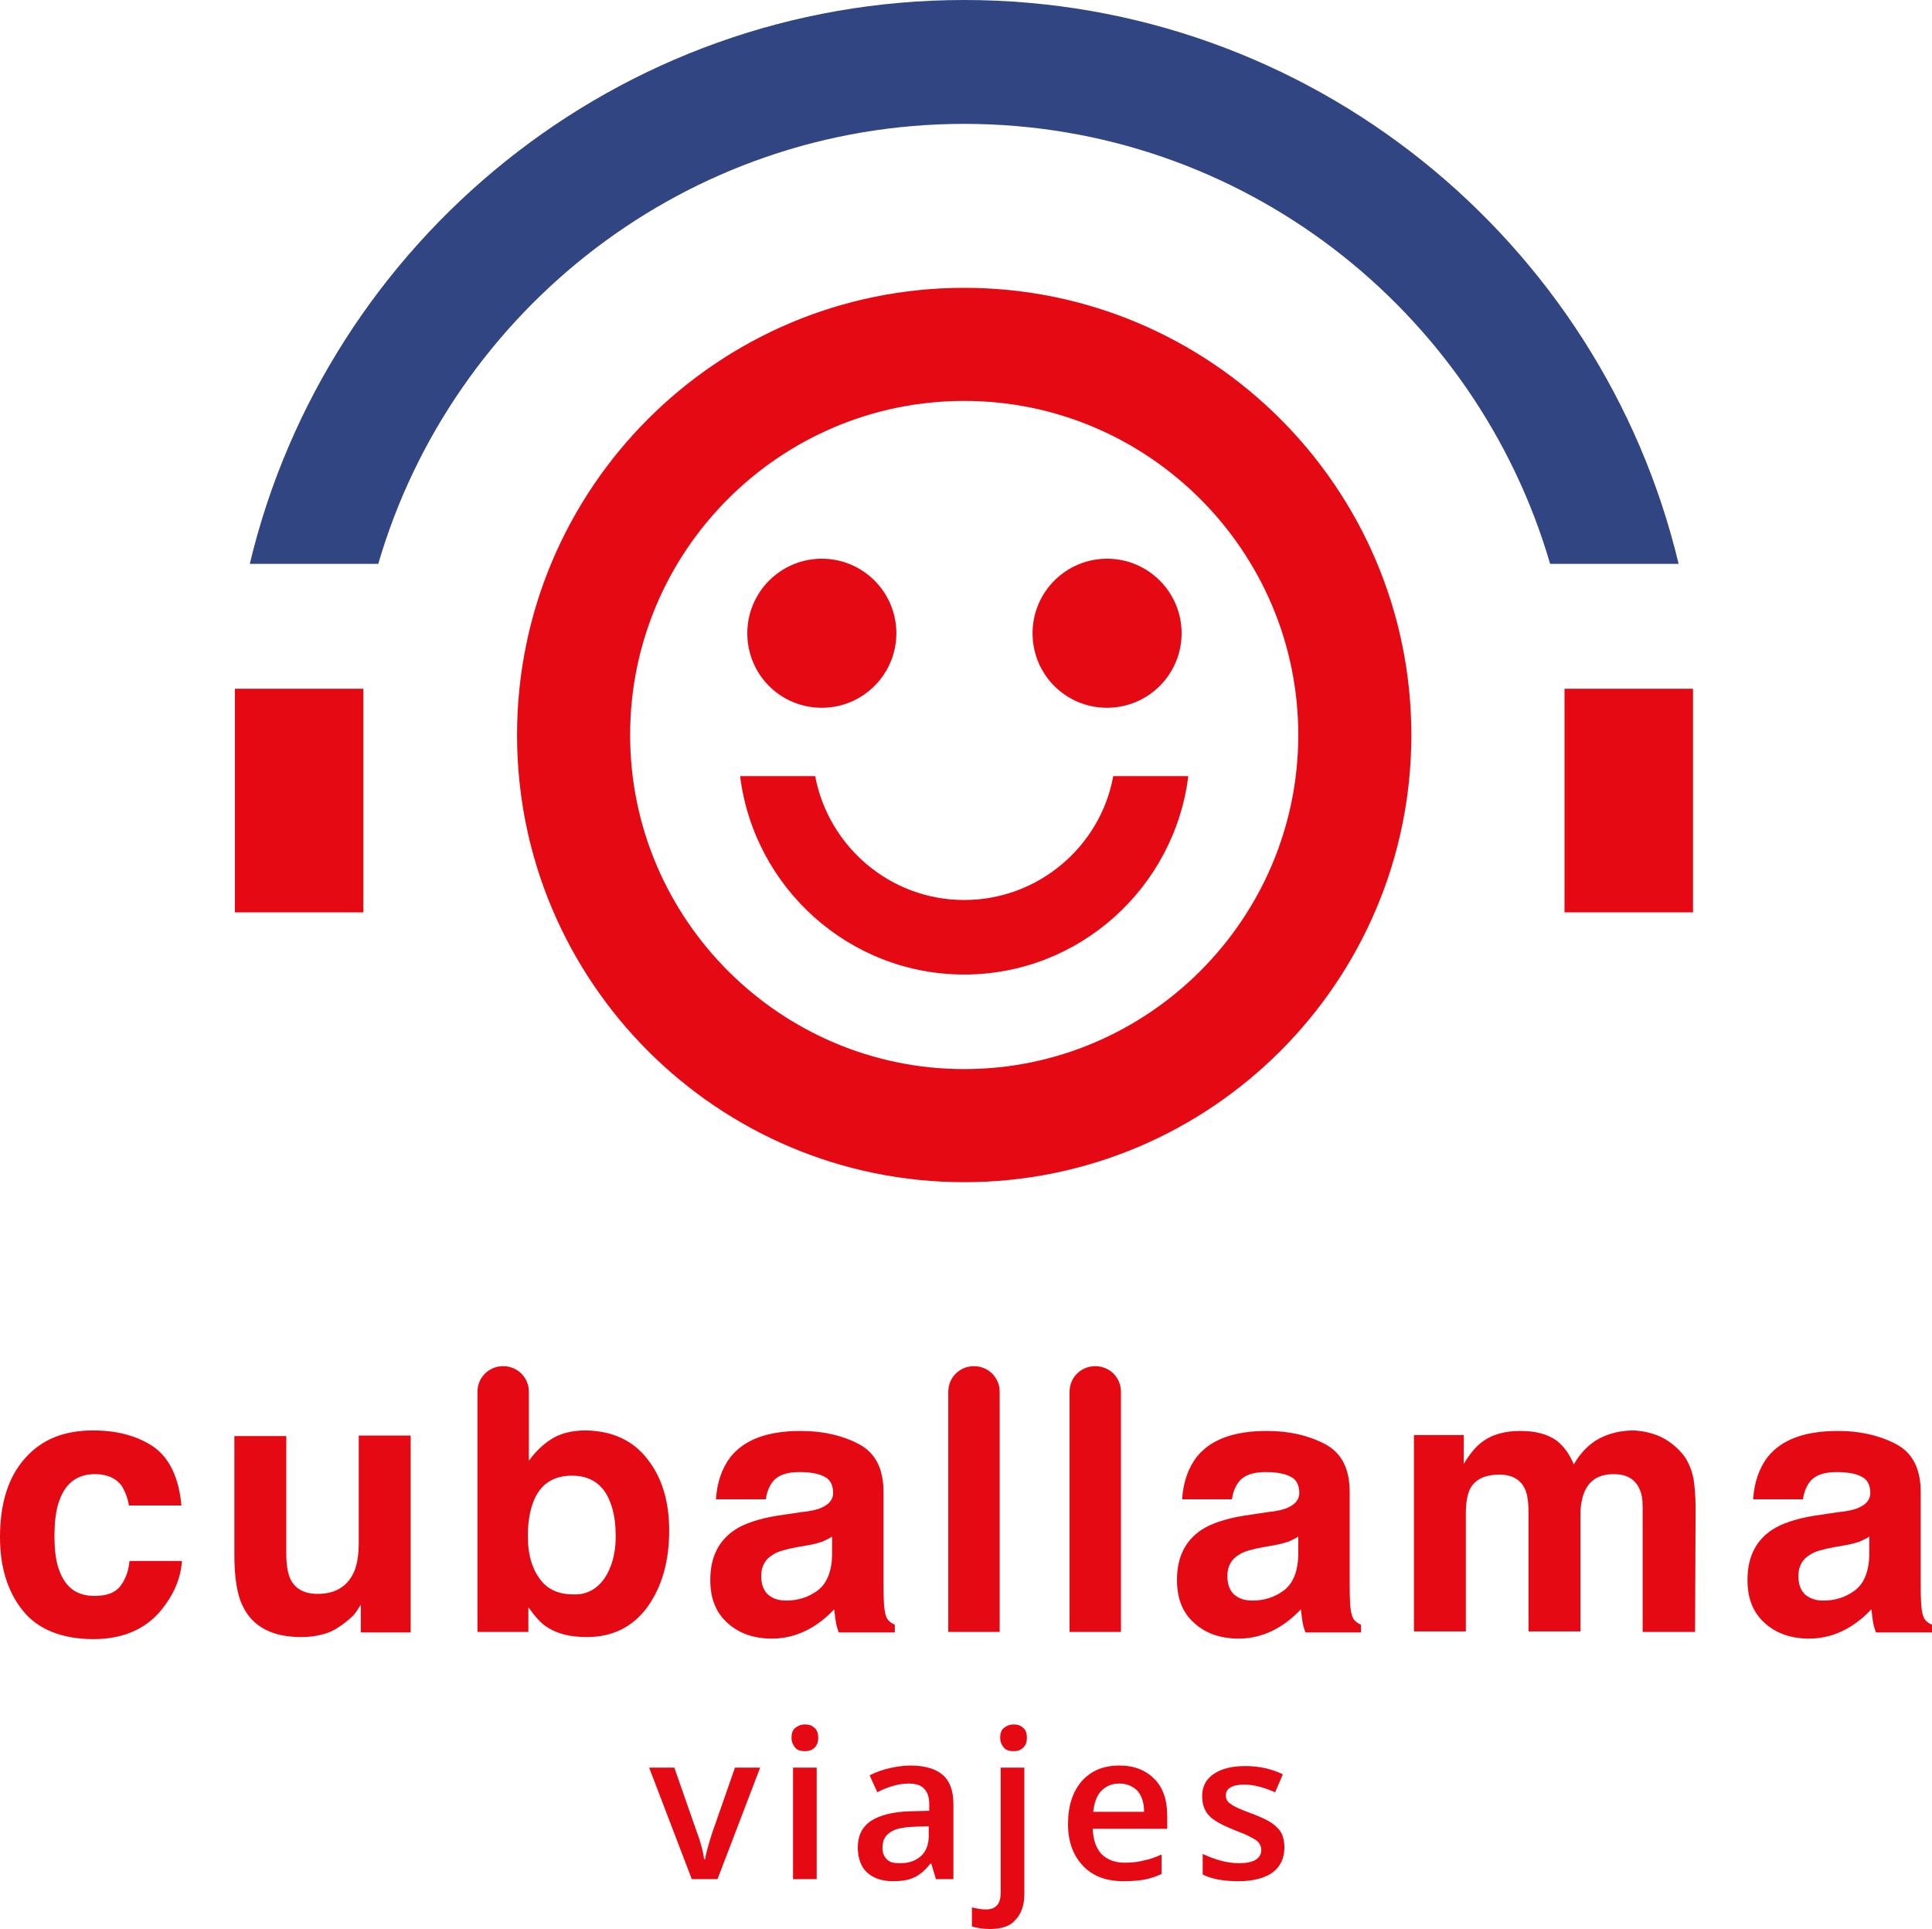 <?xml version="1.0" encoding="utf-8"?>
<!-- Generator: Adobe Illustrator 22.1.0, SVG Export Plug-In . SVG Version: 6.00 Build 0)  -->
<svg version="1.1" baseProfile="tiny" xmlns="http://www.w3.org/2000/svg" xmlns:xlink="http://www.w3.org/1999/xlink" x="0px"
	 y="0px" viewBox="0 0 375.9 375.3" xml:space="preserve">
<g id="BG">
</g>
<g id="Capa_1">
	<g>
		<path fill="#E50914" d="M25.1,293c-0.2-1.4-0.7-2.7-1.4-3.9c-1.1-1.5-2.9-2.3-5.2-2.3c-3.4,0-5.7,1.7-6.9,5c-0.7,1.8-1,4.1-1,7.1
			c0,2.8,0.3,5.1,1,6.8c1.2,3.2,3.4,4.8,6.8,4.8c2.3,0,4-0.6,5-1.9c1-1.3,1.6-2.9,1.8-4.9h10.2c-0.2,3-1.3,5.9-3.3,8.6
			c-3.1,4.4-7.8,6.6-13.9,6.6S7.3,317,4.4,313.3c-2.9-3.6-4.4-8.4-4.4-14.2c0-6.6,1.6-11.7,4.8-15.3c3.2-3.7,7.6-5.5,13.3-5.5
			c4.8,0,8.7,1.1,11.8,3.2c3.1,2.2,4.9,6,5.4,11.4H25.1z M55.7,279.2v23.1c0,2.2,0.3,3.8,0.8,4.9c0.9,1.9,2.7,2.9,5.3,2.9
			c3.4,0,5.7-1.4,7-4.1c0.7-1.5,1-3.5,1-5.9v-20.8h10.1v38.3h-9.7v-5.4c-0.1,0.1-0.3,0.5-0.7,1.1c-0.4,0.6-0.8,1.1-1.3,1.5
			c-1.6,1.4-3.1,2.4-4.5,2.9c-1.5,0.5-3.2,0.8-5.1,0.8c-5.6,0-9.5-2-11.4-6.1c-1.1-2.2-1.6-5.6-1.6-9.9v-23.1H55.7z M125.9,283.8
			c2.9,3.6,4.3,8.3,4.3,14c0,5.9-1.4,10.9-4.2,14.8c-2.8,3.9-6.8,5.9-11.8,5.9c-3.2,0-5.7-0.6-7.7-1.9c-1.2-0.7-2.4-2.1-3.7-3.9v4.8
			h-9.9v-46.7c0-2.8,2.2-5,5-5h0c2.8,0,5,2.2,5,5v13.4c1.3-1.8,2.7-3.1,4.2-4.1c1.8-1.2,4.1-1.8,6.9-1.8
			C119.1,278.4,123.1,280.2,125.9,283.8z M117.6,307.1c1.4-2.1,2.2-4.8,2.2-8.2c0-2.7-0.4-5-1.1-6.7c-1.3-3.4-3.8-5.1-7.4-5.1
			c-3.7,0-6.2,1.7-7.5,5c-0.7,1.8-1.1,4-1.1,6.8c0,3.3,0.7,6,2.2,8.1c1.5,2.2,3.7,3.2,6.7,3.2C114.1,310.3,116.1,309.2,117.6,307.1z
			 M155.9,294.2c1.9-0.2,3.2-0.5,4-0.9c1.4-0.6,2.2-1.6,2.2-2.8c0-1.6-0.6-2.7-1.7-3.2c-1.1-0.6-2.7-0.9-4.9-0.9
			c-2.4,0-4.1,0.6-5.1,1.8c-0.7,0.9-1.2,2-1.4,3.5h-9.7c0.2-3.3,1.2-6.1,2.8-8.2c2.7-3.4,7.2-5.1,13.7-5.1c4.2,0,7.9,0.8,11.2,2.5
			c3.3,1.7,4.9,4.8,4.9,9.4v17.5c0,1.2,0,2.7,0.1,4.4c0.1,1.3,0.3,2.2,0.6,2.7c0.3,0.5,0.8,0.9,1.5,1.2v1.5h-10.9
			c-0.3-0.8-0.5-1.5-0.6-2.2c-0.1-0.7-0.2-1.5-0.3-2.3c-1.4,1.5-3,2.8-4.8,3.8c-2.2,1.2-4.6,1.9-7.3,1.9c-3.5,0-6.4-1-8.6-3
			c-2.3-2-3.4-4.8-3.4-8.4c0-4.7,1.8-8.1,5.5-10.2c2-1.1,5-2,8.8-2.5L155.9,294.2z M162,298.9c-0.6,0.4-1.3,0.7-1.9,1
			c-0.7,0.2-1.5,0.5-2.7,0.7l-2.3,0.4c-2.1,0.4-3.7,0.8-4.6,1.4c-1.6,0.9-2.4,2.3-2.4,4.2c0,1.7,0.5,2.9,1.4,3.7
			c1,0.8,2.1,1.1,3.5,1.1c2.2,0,4.2-0.6,6-1.9c1.8-1.3,2.8-3.6,2.9-6.9V298.9z M194.5,317.5h-10v-46.7c0-2.8,2.2-5,5-5h0
			c2.8,0,5,2.2,5,5V317.5z M218.1,317.5h-10v-46.7c0-2.8,2.2-5,5-5h0c2.8,0,5,2.2,5,5V317.5z M246.6,294.2c1.9-0.2,3.2-0.5,4-0.9
			c1.4-0.6,2.2-1.6,2.2-2.8c0-1.6-0.6-2.7-1.7-3.2c-1.1-0.6-2.7-0.9-4.9-0.9c-2.4,0-4.1,0.6-5.1,1.8c-0.7,0.9-1.2,2-1.4,3.5h-9.7
			c0.2-3.3,1.2-6.1,2.8-8.2c2.7-3.4,7.2-5.1,13.7-5.1c4.2,0,7.9,0.8,11.2,2.5c3.3,1.7,4.9,4.8,4.9,9.4v17.5c0,1.2,0,2.7,0.1,4.4
			c0.1,1.3,0.3,2.2,0.6,2.7c0.3,0.5,0.8,0.9,1.5,1.2v1.5H254c-0.3-0.8-0.5-1.5-0.6-2.2c-0.1-0.7-0.2-1.5-0.3-2.3
			c-1.4,1.5-3,2.8-4.8,3.8c-2.2,1.2-4.6,1.9-7.3,1.9c-3.5,0-6.4-1-8.6-3c-2.3-2-3.4-4.8-3.4-8.4c0-4.7,1.8-8.1,5.5-10.2
			c2-1.1,5-2,8.8-2.5L246.6,294.2z M252.7,298.9c-0.6,0.4-1.3,0.7-1.9,1c-0.7,0.2-1.5,0.5-2.7,0.7l-2.3,0.4
			c-2.1,0.4-3.7,0.8-4.6,1.4c-1.6,0.9-2.4,2.3-2.4,4.2c0,1.7,0.5,2.9,1.4,3.7c1,0.8,2.1,1.1,3.5,1.1c2.2,0,4.2-0.6,6-1.9
			c1.8-1.3,2.8-3.6,2.9-6.9V298.9z M322.8,279.4c1.6,0.7,3.1,1.8,4.5,3.4c1.1,1.3,1.8,3,2.2,4.9c0.2,1.3,0.4,3.2,0.4,5.7l-0.1,24.1
			h-10.2v-24.4c0-1.5-0.2-2.6-0.7-3.6c-0.9-1.8-2.5-2.7-4.9-2.7c-2.8,0-4.7,1.1-5.7,3.4c-0.5,1.2-0.8,2.7-0.8,4.4v22.8h-10.1v-22.8
			c0-2.3-0.2-3.9-0.7-4.9c-0.8-1.8-2.5-2.8-4.9-2.8c-2.9,0-4.8,0.9-5.8,2.8c-0.5,1.1-0.8,2.6-0.8,4.7v23h-10.1v-38.2h9.7v5.6
			c1.2-2,2.4-3.4,3.5-4.2c1.9-1.5,4.5-2.2,7.5-2.2c2.9,0,5.3,0.6,7.1,1.9c1.5,1.2,2.5,2.7,3.3,4.6c1.3-2.2,2.9-3.9,4.9-5
			c2.1-1.1,4.4-1.6,6.9-1.6C319.5,278.4,321.1,278.7,322.8,279.4z M357.7,294.2c1.9-0.2,3.2-0.5,4-0.9c1.4-0.6,2.2-1.6,2.2-2.8
			c0-1.6-0.6-2.7-1.7-3.2c-1.1-0.6-2.7-0.9-4.9-0.9c-2.4,0-4.1,0.6-5.1,1.8c-0.7,0.9-1.2,2-1.4,3.5h-9.7c0.2-3.3,1.2-6.1,2.8-8.2
			c2.7-3.4,7.2-5.1,13.7-5.1c4.2,0,7.9,0.8,11.2,2.5c3.3,1.7,4.9,4.8,4.9,9.4v17.5c0,1.2,0,2.7,0.1,4.4c0.1,1.3,0.3,2.2,0.6,2.7
			c0.3,0.5,0.8,0.9,1.5,1.2v1.5h-10.9c-0.3-0.8-0.5-1.5-0.6-2.2c-0.1-0.7-0.2-1.5-0.3-2.3c-1.4,1.5-3,2.8-4.8,3.8
			c-2.2,1.2-4.6,1.9-7.3,1.9c-3.5,0-6.4-1-8.6-3c-2.3-2-3.4-4.8-3.4-8.4c0-4.7,1.8-8.1,5.5-10.2c2-1.1,5-2,8.8-2.5L357.7,294.2z
			 M363.8,298.9c-0.6,0.4-1.3,0.7-1.9,1c-0.7,0.2-1.5,0.5-2.7,0.7l-2.3,0.4c-2.1,0.4-3.7,0.8-4.6,1.4c-1.6,0.9-2.4,2.3-2.4,4.2
			c0,1.7,0.5,2.9,1.4,3.7c1,0.8,2.1,1.1,3.5,1.1c2.2,0,4.2-0.6,6-1.9s2.8-3.6,2.9-6.9V298.9z"/>
		<g>
			<path fill="#E50914" d="M134.6,365.6l-8.3-21.7h4.9l4.4,12.6c0.8,2.1,1.2,3.8,1.4,5.2h0.2c0.1-0.9,0.6-2.7,1.4-5.2l4.4-12.6h4.9
				l-8.3,21.7H134.6z"/>
			<path fill="#E50914" d="M154,338.1c0-0.8,0.2-1.5,0.7-1.9c0.5-0.4,1.1-0.7,1.9-0.7c0.8,0,1.4,0.2,1.9,0.7
				c0.5,0.4,0.7,1.1,0.7,1.9c0,0.8-0.2,1.4-0.7,1.9c-0.5,0.5-1.1,0.7-1.9,0.7c-0.8,0-1.5-0.2-1.9-0.7S154,338.9,154,338.1z
				 M158.9,365.6h-4.6v-21.7h4.6V365.6z"/>
			<path fill="#E50914" d="M182.1,365.6l-0.9-3H181c-1,1.3-2.1,2.2-3.2,2.7c-1.1,0.5-2.4,0.7-4.1,0.7c-2.1,0-3.8-0.6-5-1.7
				s-1.8-2.8-1.8-4.9c0-2.2,0.8-3.9,2.5-5.1c1.7-1.1,4.2-1.8,7.6-1.9l3.8-0.1v-1.2c0-1.4-0.3-2.4-1-3.1c-0.6-0.7-1.7-1-3-1
				c-1.1,0-2.2,0.2-3.2,0.5c-1,0.3-2,0.7-2.9,1.2l-1.5-3.3c1.2-0.6,2.5-1.1,3.9-1.4c1.4-0.3,2.7-0.5,4-0.5c2.8,0,4.9,0.6,6.3,1.8
				c1.4,1.2,2.1,3.1,2.1,5.7v14.6H182.1z M175.2,362.5c1.7,0,3-0.5,4-1.4s1.5-2.3,1.5-3.9v-1.9l-2.8,0.1c-2.2,0.1-3.8,0.4-4.7,1.1
				c-1,0.6-1.5,1.6-1.5,3c0,1,0.3,1.7,0.9,2.3S174.1,362.5,175.2,362.5z"/>
			<path fill="#E50914" d="M192.6,375.3c-1.4,0-2.5-0.2-3.5-0.5v-3.7c0.9,0.2,1.8,0.4,2.7,0.4c2,0,2.9-1.1,2.9-3.3v-24.3h4.6v24.6
				c0,2.2-0.6,3.9-1.8,5.1C196.6,374.7,194.9,375.3,192.6,375.3z M194.6,338.1c0-0.8,0.2-1.5,0.7-1.9c0.5-0.4,1.1-0.7,1.9-0.7
				c0.8,0,1.4,0.2,1.9,0.7c0.5,0.4,0.7,1.1,0.7,1.9c0,0.8-0.2,1.4-0.7,1.9c-0.5,0.5-1.1,0.7-1.9,0.7c-0.8,0-1.5-0.2-1.9-0.7
				S194.6,338.9,194.6,338.1z"/>
			<path fill="#E50914" d="M218.6,366c-3.4,0-6-1-7.9-3c-1.9-2-2.9-4.7-2.9-8.1c0-3.6,0.9-6.3,2.7-8.4c1.8-2,4.2-3,7.3-3
				c2.9,0,5.1,0.9,6.8,2.6c1.7,1.7,2.5,4.1,2.5,7.2v2.5h-14.5c0.1,2.1,0.6,3.7,1.7,4.9c1.1,1.1,2.6,1.7,4.5,1.7
				c1.3,0,2.5-0.1,3.6-0.4c1.1-0.2,2.3-0.6,3.6-1.2v3.8c-1.1,0.5-2.3,0.9-3.4,1.1S220.1,366,218.6,366z M217.8,347
				c-1.5,0-2.6,0.5-3.5,1.4s-1.4,2.3-1.6,4.1h9.9c0-1.8-0.5-3.2-1.3-4.1C220.4,347.5,219.2,347,217.8,347z"/>
			<path fill="#E50914" d="M249.9,359.4c0,2.1-0.8,3.8-2.3,4.9c-1.5,1.1-3.8,1.7-6.6,1.7c-2.9,0-5.2-0.4-7-1.3v-4
				c2.6,1.2,4.9,1.8,7.1,1.8c2.8,0,4.3-0.9,4.3-2.6c0-0.6-0.2-1-0.5-1.4c-0.3-0.4-0.8-0.7-1.6-1.1c-0.7-0.4-1.7-0.8-3-1.3
				c-2.5-1-4.2-1.9-5.1-2.9c-0.9-1-1.3-2.2-1.3-3.8c0-1.9,0.8-3.3,2.3-4.3s3.5-1.5,6.1-1.5c2.6,0,5,0.5,7.3,1.6l-1.5,3.5
				c-2.3-1-4.3-1.5-5.9-1.5c-2.4,0-3.7,0.7-3.7,2.1c0,0.7,0.3,1.3,1,1.7c0.6,0.5,2,1.1,4.2,1.9c1.8,0.7,3.1,1.3,3.9,1.9
				c0.8,0.6,1.4,1.2,1.8,2C249.7,357.5,249.9,358.4,249.9,359.4z"/>
		</g>
		<path fill="#E50914" d="M45.7,134h25v43.5h-25V134z M304.4,177.5h25V134h-25V177.5z M216.6,151c-2.5,13.7-14.6,24.1-29,24.1
			c-14.4,0-26.4-10.4-29-24.1H144c2.7,21.7,21.2,38.6,43.6,38.6c22.4,0,40.9-16.9,43.6-38.6H216.6z M145.4,123.2
			c0-8,6.5-14.5,14.5-14.5c8,0,14.5,6.5,14.5,14.5c0,8-6.5,14.5-14.5,14.5C151.8,137.7,145.4,131.2,145.4,123.2z M200.9,123.2
			c0-8,6.5-14.5,14.5-14.5c8,0,14.5,6.5,14.5,14.5c0,8-6.5,14.5-14.5,14.5C207.3,137.7,200.9,131.2,200.9,123.2z M187.6,78
			c-35.8,0-65,29.1-65,65c0,35.8,29.2,65,65,65c35.8,0,65-29.2,65-65C252.6,107.2,223.4,78,187.6,78 M187.6,56c48,0,87,39,87,87
			c0,48-39,87-87,87c-48,0-87-39-87-87C100.6,95,139.6,56,187.6,56L187.6,56z"/>
		<path fill="#304582" d="M326.6,109.7C311.6,46.9,255,0,187.6,0c-67.4,0-124,46.9-139,109.7h25c14.4-49.4,60.1-85.6,114-85.6
			c54,0,99.6,36.2,114,85.6H326.6z"/>
	</g>
</g>
</svg>
